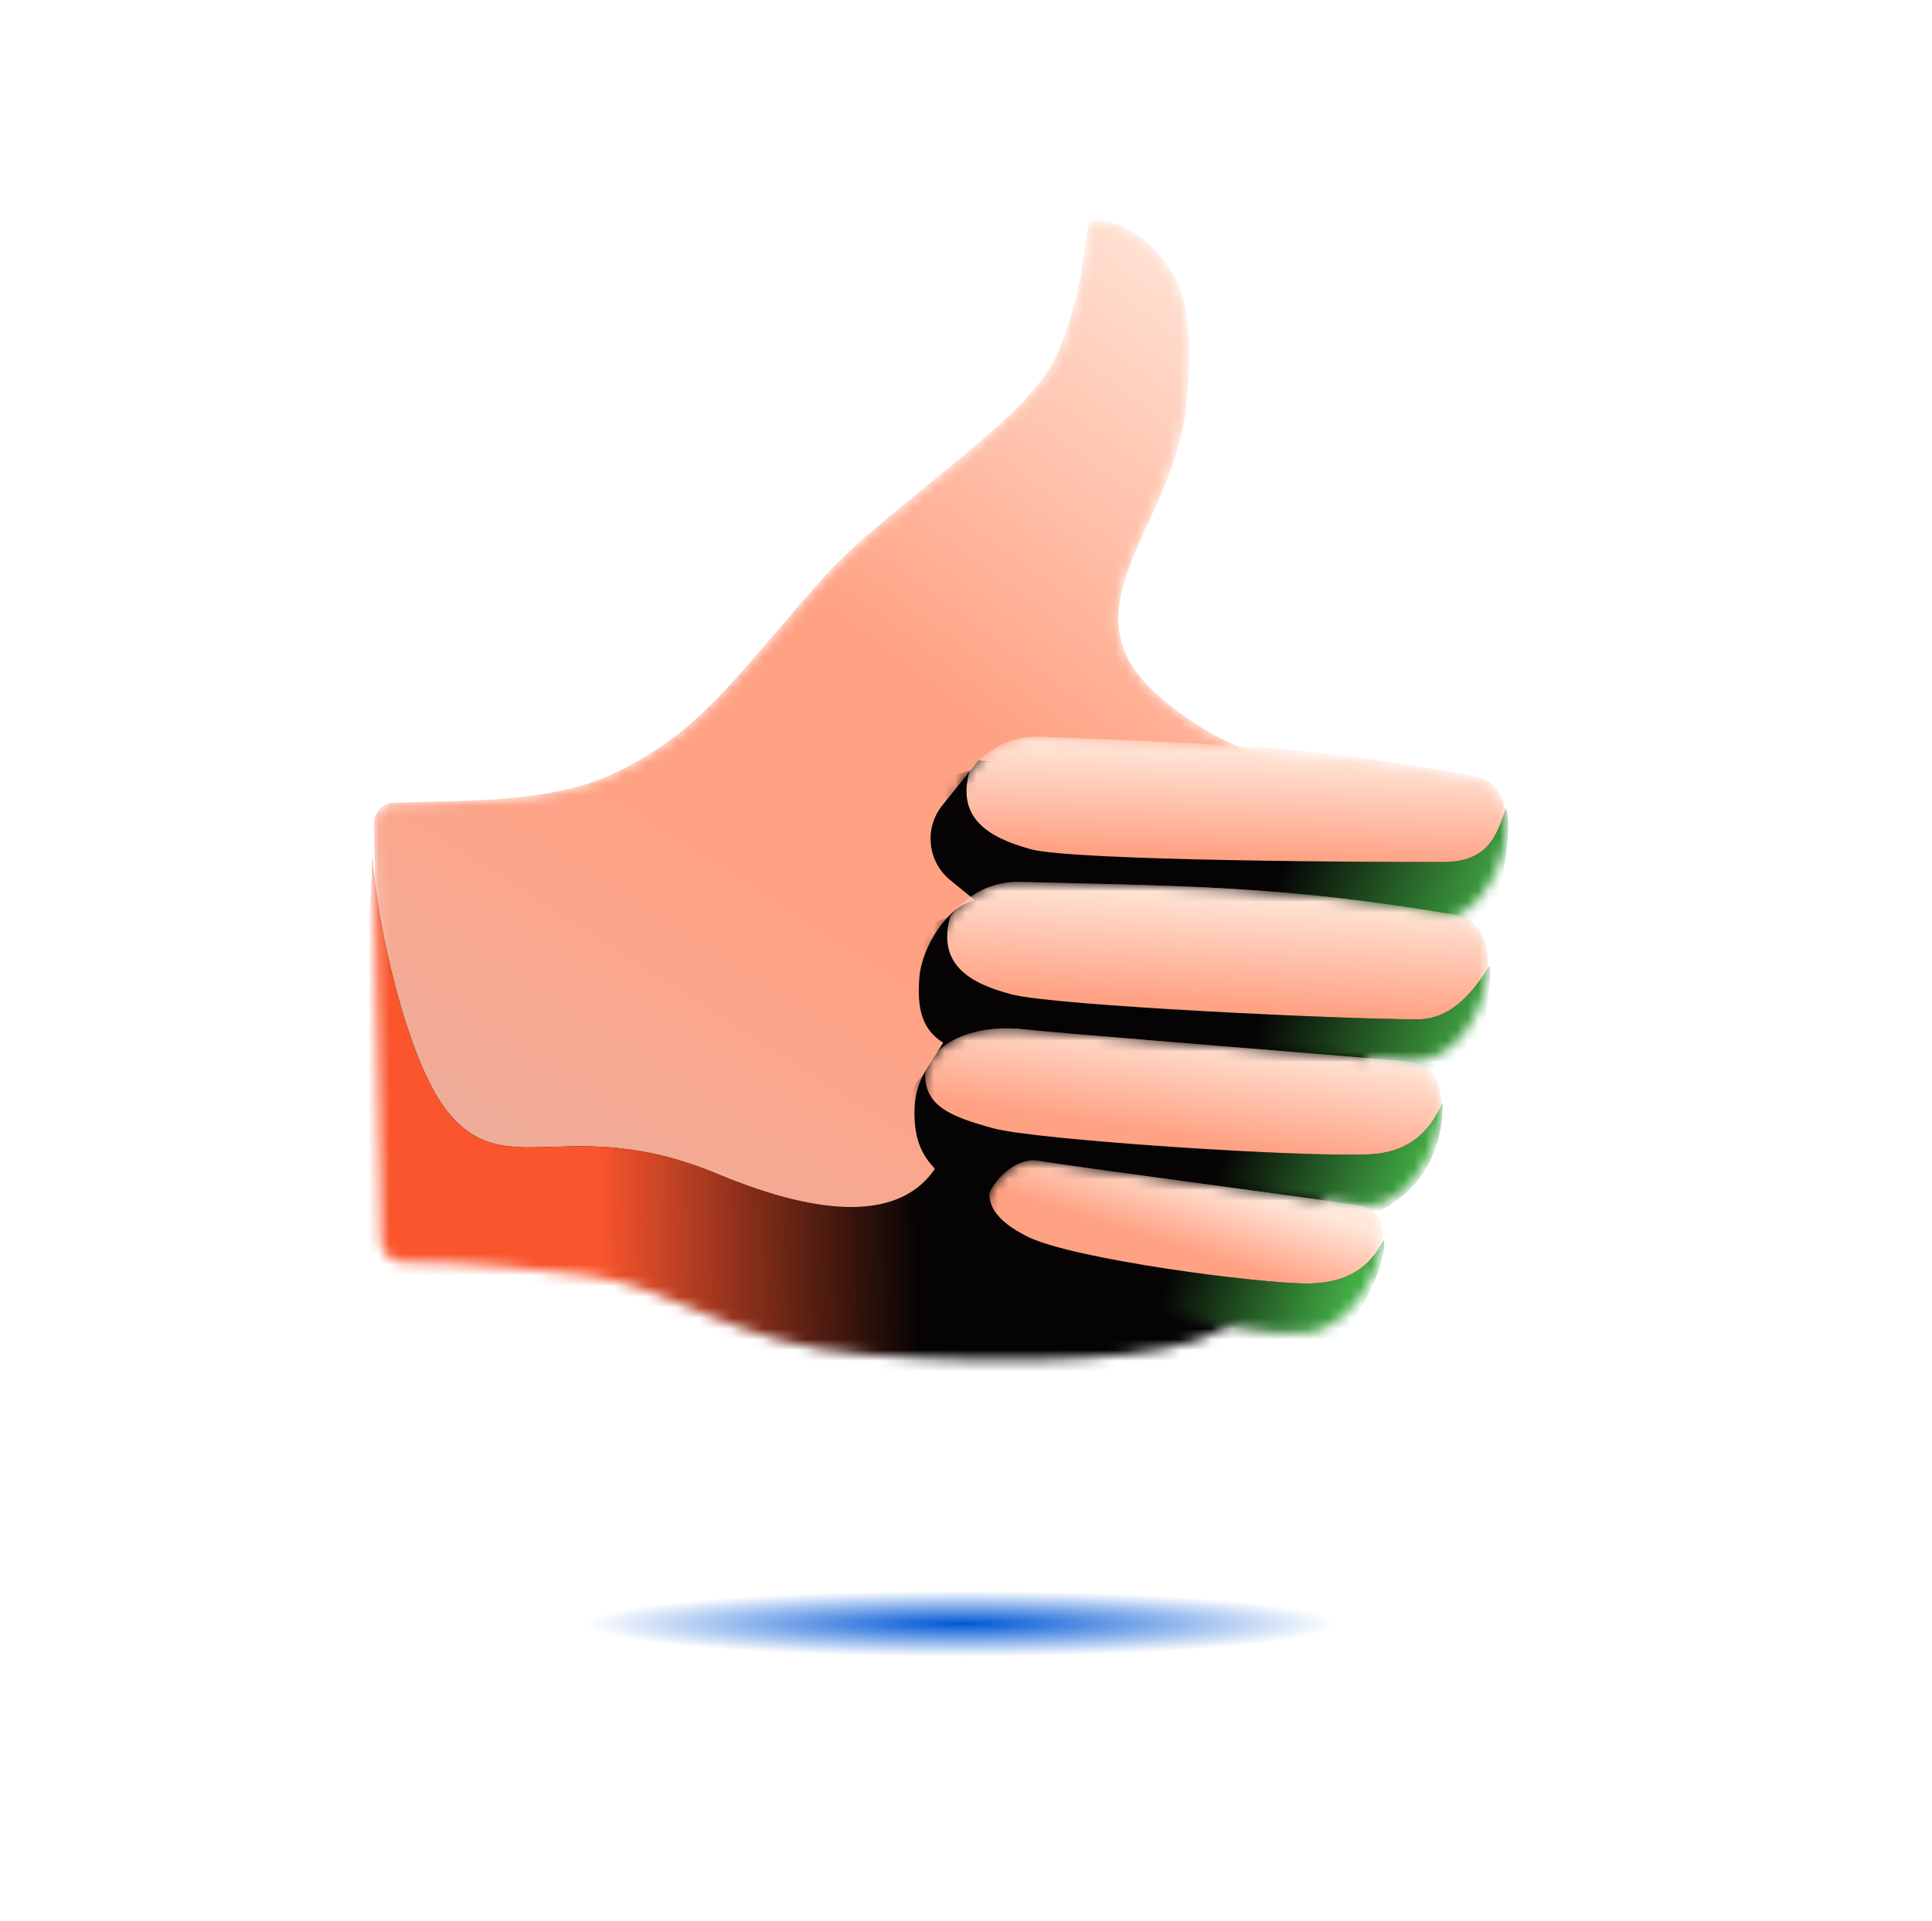 <svg width="181" height="180" viewBox="0 0 181 180" fill="none" xmlns="http://www.w3.org/2000/svg">
<rect width="180" height="180" transform="translate(0.043)" fill="white"/>
<g filter="url(#filter0_f_31398_107339)">
<ellipse cx="41.087" cy="3.099" rx="41.087" ry="3.099" transform="matrix(1 0 0 -1 48.947 155.232)" fill="url(#paint0_radial_31398_107339)"/>
</g>
<mask id="mask0_31398_107339" style="mask-type:alpha" maskUnits="userSpaceOnUse" x="35" y="20" width="97" height="108">
<path d="M35.706 116.265L35.044 77.198C35.027 76.151 35.817 75.269 36.863 75.222C42.52 74.97 51.121 75.349 57.118 72.642C65.489 68.865 68.796 63.507 77.143 54.111C82.782 47.763 96.11 39.474 98.852 33.6C101.472 27.986 101.725 22.124 101.971 21.106C102.217 20.089 105.769 20.859 108.133 23.419C110.497 25.98 112.041 28.789 111.131 37.867C109.935 49.783 98.852 57.232 109.033 65.64C119.215 74.048 129.553 72.141 129.553 72.141L131.906 76.533L131.906 83.43C128.735 93.408 127.614 104.292 125.8 108.534C123.995 112.756 119.284 121.715 114.197 124.704C109.483 127.473 95.686 127.993 81.16 126.929C68.438 125.998 63.16 120.507 54.944 119.515C50.832 119.018 44.226 118.25 37.763 118.258C36.65 118.26 35.725 117.378 35.706 116.265Z" fill="white"/>
</mask>
<g mask="url(#mask0_31398_107339)">
<path d="M35.706 116.265L35.044 77.198C35.027 76.151 35.817 75.269 36.863 75.222C42.52 74.97 51.121 75.349 57.118 72.642C65.489 68.865 68.796 63.507 77.143 54.111C82.782 47.763 96.11 39.474 98.852 33.6C101.472 27.986 101.725 22.124 101.971 21.106C102.217 20.089 105.769 20.859 108.133 23.419C110.497 25.98 112.041 28.789 111.131 37.867C109.935 49.783 98.852 57.232 109.033 65.64C119.215 74.048 129.553 72.141 129.553 72.141L131.906 76.533L131.906 83.43C128.735 93.408 127.614 104.292 125.8 108.534C123.995 112.756 119.284 121.715 114.197 124.704C109.483 127.473 95.686 127.993 81.16 126.929C68.438 125.998 63.16 120.507 54.944 119.515C50.832 119.018 44.226 118.25 37.763 118.258C36.65 118.26 35.725 117.378 35.706 116.265Z" fill="#FFA183"/>
<path d="M35.706 116.265L35.044 77.198C35.027 76.151 35.817 75.269 36.863 75.222C42.52 74.97 51.121 75.349 57.118 72.642C65.489 68.865 68.796 63.507 77.143 54.111C82.782 47.763 96.11 39.474 98.852 33.6C101.472 27.986 101.725 22.124 101.971 21.106C102.217 20.089 105.769 20.859 108.133 23.419C110.497 25.98 112.041 28.789 111.131 37.867C109.935 49.783 98.852 57.232 109.033 65.64C119.215 74.048 129.553 72.141 129.553 72.141L131.906 76.533L131.906 83.43C128.735 93.408 127.614 104.292 125.8 108.534C123.995 112.756 119.284 121.715 114.197 124.704C109.483 127.473 95.686 127.993 81.16 126.929C68.438 125.998 63.16 120.507 54.944 119.515C50.832 119.018 44.226 118.25 37.763 118.258C36.65 118.26 35.725 117.378 35.706 116.265Z" fill="url(#paint1_linear_31398_107339)"/>
<path d="M35.706 116.265L35.044 77.198C35.027 76.151 35.817 75.269 36.863 75.222C42.52 74.97 51.121 75.349 57.118 72.642C65.489 68.865 68.796 63.507 77.143 54.111C82.782 47.763 96.11 39.474 98.852 33.6C101.472 27.986 101.725 22.124 101.971 21.106C102.217 20.089 105.769 20.859 108.133 23.419C110.497 25.98 112.041 28.789 111.131 37.867C109.935 49.783 98.852 57.232 109.033 65.64C119.215 74.048 129.553 72.141 129.553 72.141L131.906 76.533L131.906 83.43C128.735 93.408 127.614 104.292 125.8 108.534C123.995 112.756 119.284 121.715 114.197 124.704C109.483 127.473 95.686 127.993 81.16 126.929C68.438 125.998 63.16 120.507 54.944 119.515C50.832 119.018 44.226 118.25 37.763 118.258C36.65 118.26 35.725 117.378 35.706 116.265Z" fill="url(#paint2_linear_31398_107339)"/>
<path d="M86.13 91.592C86.357 88.705 88.818 84.802 91.362 84.368L89.024 82.462C86.892 80.725 86.563 77.593 88.287 75.451L91.667 71.253L129.821 73.527L141.938 89.896L150.854 107.156L124.217 132.076L72.332 137.606L32.92 122.931L34.907 80.35C35.216 86.092 38.072 99.432 41.967 104.216C47.457 110.96 53.351 104.216 67.22 109.987C77.456 114.246 84.442 114.153 87.588 109.511C86.517 108.364 85.67 106.993 85.67 104.293C85.67 101.084 87.127 99.868 88.357 97.692C86.497 96.511 85.882 94.745 86.13 91.592Z" fill="#050304"/>
<path d="M86.13 91.592C86.357 88.705 88.818 84.802 91.362 84.368L89.024 82.462C86.892 80.725 86.563 77.593 88.287 75.451L91.667 71.253L129.821 73.527L141.938 89.896L150.854 107.156L124.217 132.076L72.332 137.606L32.92 122.931L34.907 80.35C35.216 86.092 38.072 99.432 41.967 104.216C47.457 110.96 53.351 104.216 67.22 109.987C77.456 114.246 84.442 114.153 87.588 109.511C86.517 108.364 85.67 106.993 85.67 104.293C85.67 101.084 87.127 99.868 88.357 97.692C86.497 96.511 85.882 94.745 86.13 91.592Z" fill="url(#paint3_linear_31398_107339)"/>
</g>
<mask id="mask1_31398_107339" style="mask-type:alpha" maskUnits="userSpaceOnUse" x="89" y="69" width="53" height="18">
<path d="M97.424 69.025C112.233 69.645 121.959 69.729 138.187 72.772C143.944 73.851 140.755 86.932 133.51 86.401C126.266 85.87 103.397 83.488 95.87 82.645C84.609 81.385 89.252 68.682 97.424 69.025Z" fill="white"/>
</mask>
<g mask="url(#mask1_31398_107339)">
<path d="M97.424 69.025C112.233 69.645 121.959 69.729 138.187 72.772C143.944 73.851 140.755 86.932 133.51 86.401C126.266 85.87 103.397 83.488 95.87 82.645C84.609 81.385 89.252 68.682 97.424 69.025Z" fill="#FFA183"/>
<path d="M97.424 69.025C112.233 69.645 121.959 69.729 138.187 72.772C143.944 73.851 140.755 86.932 133.51 86.401C126.266 85.87 103.397 83.488 95.87 82.645C84.609 81.385 89.252 68.682 97.424 69.025Z" fill="url(#paint4_linear_31398_107339)"/>
<path d="M135.207 80.773C139.611 80.773 140.275 78.028 141.092 75.76C141.958 78.078 139.738 89.673 136.7 90.821C132.901 92.254 102.951 88.69 94.705 87.058C86.459 85.426 85.18 80.122 86.15 76.828C87.121 73.533 88.485 72.889 90.849 72.192C89.578 76.577 92.477 78.441 96.543 79.561C100.609 80.681 129.567 80.773 135.207 80.773Z" fill="#050304"/>
<path d="M135.207 80.773C139.611 80.773 140.275 78.028 141.092 75.76C141.958 78.078 139.738 89.673 136.7 90.821C132.901 92.254 102.951 88.69 94.705 87.058C86.459 85.426 85.18 80.122 86.15 76.828C87.121 73.533 88.485 72.889 90.849 72.192C89.578 76.577 92.477 78.441 96.543 79.561C100.609 80.681 129.567 80.773 135.207 80.773Z" fill="url(#paint5_linear_31398_107339)"/>
</g>
<mask id="mask2_31398_107339" style="mask-type:alpha" maskUnits="userSpaceOnUse" x="87" y="82" width="53" height="18">
<path d="M95.532 82.631C110.349 83.013 120.075 82.94 136.35 85.721C142.123 86.707 139.145 99.838 131.893 99.424C124.641 99.01 101.737 96.997 94.197 96.275C82.918 95.196 87.355 82.42 95.532 82.631Z" fill="white"/>
</mask>
<g mask="url(#mask2_31398_107339)">
<path d="M95.532 82.631C110.349 83.013 120.075 82.94 136.35 85.721C142.123 86.707 139.145 99.838 131.893 99.424C124.641 99.01 101.737 96.997 94.197 96.275C82.918 95.196 87.355 82.42 95.532 82.631Z" fill="#FFA183"/>
<path d="M95.532 82.631C110.349 83.013 120.075 82.94 136.35 85.721C142.123 86.707 139.145 99.838 131.893 99.424C124.641 99.01 101.737 96.997 94.197 96.275C82.918 95.196 87.355 82.42 95.532 82.631Z" fill="url(#paint6_linear_31398_107339)"/>
<path d="M132.836 95.506C136.205 95.506 138.247 92.552 139.551 90.519C139.863 92.705 138.175 102.594 135.155 103.79C131.38 105.285 101.376 102.203 93.105 100.704C84.834 99.204 83.47 93.922 84.387 90.613C85.304 87.303 86.657 86.637 89.01 85.902C87.809 90.306 90.739 92.124 94.822 93.179C98.905 94.233 125.998 95.506 132.836 95.506Z" fill="#050304"/>
<path d="M132.836 95.506C136.205 95.506 138.247 92.552 139.551 90.519C139.863 92.705 138.175 102.594 135.155 103.79C131.38 105.285 101.376 102.203 93.105 100.704C84.834 99.204 83.47 93.922 84.387 90.613C85.304 87.303 86.657 86.637 89.01 85.902C87.809 90.306 90.739 92.124 94.822 93.179C98.905 94.233 125.998 95.506 132.836 95.506Z" fill="url(#paint7_linear_31398_107339)"/>
</g>
<mask id="mask3_31398_107339" style="mask-type:alpha" maskUnits="userSpaceOnUse" x="86" y="96" width="50" height="17">
<path d="M95.83 96.433C99.335 96.823 123.139 98.71 131.911 99.452C138.22 99.983 133.985 113.777 127.506 112.961C121.026 112.145 103.02 109.686 95.501 108.471C87.983 107.257 85.576 104.626 86.567 100.796C87.559 96.966 92.326 96.042 95.83 96.433Z" fill="white"/>
</mask>
<g mask="url(#mask3_31398_107339)">
<path d="M95.83 96.433C99.335 96.823 123.139 98.71 131.911 99.452C138.22 99.983 133.985 113.777 127.506 112.961C121.026 112.145 103.02 109.686 95.501 108.471C87.983 107.257 85.576 104.626 86.567 100.796C87.559 96.966 92.326 96.042 95.83 96.433Z" fill="#FFA183"/>
<path d="M95.83 96.433C99.335 96.823 123.139 98.71 131.911 99.452C138.22 99.983 133.985 113.777 127.506 112.961C121.026 112.145 103.02 109.686 95.501 108.471C87.983 107.257 85.576 104.626 86.567 100.796C87.559 96.966 92.326 96.042 95.83 96.433Z" fill="url(#paint8_linear_31398_107339)"/>
<path d="M128.445 108.146C132.636 107.899 134.214 105.375 135.138 103.369C135.139 111.604 128.374 117.082 114.038 114.958C99.701 112.833 85.582 108.242 84.879 106.025C84.175 103.809 83.881 103.706 86.681 100.465C86.542 103.585 88.97 104.589 93.012 105.706C97.055 106.823 122.699 108.484 128.445 108.146Z" fill="#050304"/>
<path d="M128.445 108.146C132.636 107.899 134.214 105.375 135.138 103.369C135.139 111.604 128.374 117.082 114.038 114.958C99.701 112.833 85.582 108.242 84.879 106.025C84.175 103.809 83.881 103.706 86.681 100.465C86.542 103.585 88.97 104.589 93.012 105.706C97.055 106.823 122.699 108.484 128.445 108.146Z" fill="url(#paint9_linear_31398_107339)"/>
</g>
<mask id="mask4_31398_107339" style="mask-type:alpha" maskUnits="userSpaceOnUse" x="92" y="108" width="38" height="17">
<path d="M97.25 108.754C101.006 109.382 120.171 111.885 127.417 112.948C132.122 113.639 128.256 124.345 122.423 124.869C115.891 125.457 101.737 121.048 95.255 118.407C88.773 115.765 93.494 108.126 97.25 108.754Z" fill="white"/>
</mask>
<g mask="url(#mask4_31398_107339)">
<path d="M97.25 108.754C101.006 109.382 120.171 111.885 127.417 112.948C132.122 113.639 128.256 124.345 122.423 124.869C115.891 125.457 101.737 121.048 95.255 118.407C88.773 115.765 93.494 108.126 97.25 108.754Z" fill="#FFA183"/>
<path d="M97.25 108.754C101.006 109.382 120.171 111.885 127.417 112.948C132.122 113.639 128.256 124.345 122.423 124.869C115.891 125.457 101.737 121.048 95.255 118.407C88.773 115.765 93.494 108.126 97.25 108.754Z" fill="url(#paint10_linear_31398_107339)"/>
<path d="M122.456 120.259C127.046 120.259 128.71 117.958 129.634 116.208C130.027 118.488 126.072 127.149 121.95 127.04C116.798 126.905 106.388 125.472 99.943 122.782C93.498 120.091 89.999 117.928 90.094 115.835C90.169 114.161 91.955 111.934 92.753 111.179C92.657 112.023 92.254 113.836 96.198 115.835C100.467 117.998 118.011 120.259 122.456 120.259Z" fill="#050304"/>
<path d="M122.456 120.259C127.046 120.259 128.71 117.958 129.634 116.208C130.027 118.488 126.072 127.149 121.95 127.04C116.798 126.905 106.388 125.472 99.943 122.782C93.498 120.091 89.999 117.928 90.094 115.835C90.169 114.161 91.955 111.934 92.753 111.179C92.657 112.023 92.254 113.836 96.198 115.835C100.467 117.998 118.011 120.259 122.456 120.259Z" fill="url(#paint11_linear_31398_107339)"/>
</g>
<defs>
<filter id="filter0_f_31398_107339" x="45.852" y="145.939" width="88.365" height="12.389" filterUnits="userSpaceOnUse" color-interpolation-filters="sRGB">
<feFlood flood-opacity="0" result="BackgroundImageFix"/>
<feBlend mode="normal" in="SourceGraphic" in2="BackgroundImageFix" result="shape"/>
<feGaussianBlur stdDeviation="1.548" result="effect1_foregroundBlur_31398_107339"/>
</filter>
<radialGradient id="paint0_radial_31398_107339" cx="0" cy="0" r="1" gradientUnits="userSpaceOnUse" gradientTransform="translate(41.087 3.099) rotate(90) scale(3.099 35.212)">
<stop stop-color="#0057D6"/>
<stop offset="1" stop-color="#0057D6" stop-opacity="0"/>
</radialGradient>
<linearGradient id="paint1_linear_31398_107339" x1="145.891" y1="45.368" x2="115.702" y2="85.824" gradientUnits="userSpaceOnUse">
<stop stop-color="#FFE7DA"/>
<stop offset="1" stop-color="#FFE7DA" stop-opacity="0"/>
</linearGradient>
<linearGradient id="paint2_linear_31398_107339" x1="29.893" y1="120.568" x2="58.955" y2="74.893" gradientUnits="userSpaceOnUse">
<stop stop-color="#DAADA2"/>
<stop offset="1" stop-color="#F3B9AB" stop-opacity="0.016"/>
<stop offset="1" stop-color="#FA552D" stop-opacity="0"/>
</linearGradient>
<linearGradient id="paint3_linear_31398_107339" x1="56.245" y1="128.911" x2="86.28" y2="128.53" gradientUnits="userSpaceOnUse">
<stop stop-color="#FA552D"/>
<stop offset="1" stop-color="#FA552D" stop-opacity="0"/>
</linearGradient>
<linearGradient id="paint4_linear_31398_107339" x1="120.66" y1="70.361" x2="120.182" y2="80.603" gradientUnits="userSpaceOnUse">
<stop stop-color="#FFE7DA"/>
<stop offset="1" stop-color="#FFE7DA" stop-opacity="0"/>
</linearGradient>
<linearGradient id="paint5_linear_31398_107339" x1="138.777" y1="88.639" x2="120.145" y2="81.073" gradientUnits="userSpaceOnUse">
<stop stop-color="#42AB44"/>
<stop offset="1" stop-color="#42AB44" stop-opacity="0"/>
</linearGradient>
<linearGradient id="paint6_linear_31398_107339" x1="118.786" y1="83.593" x2="118.031" y2="94.621" gradientUnits="userSpaceOnUse">
<stop stop-color="#FFE7DA"/>
<stop offset="1" stop-color="#FFE7DA" stop-opacity="0"/>
</linearGradient>
<linearGradient id="paint7_linear_31398_107339" x1="136.78" y1="102.44" x2="117.974" y2="95.303" gradientUnits="userSpaceOnUse">
<stop stop-color="#42AB44"/>
<stop offset="1" stop-color="#42AB44" stop-opacity="0"/>
</linearGradient>
<linearGradient id="paint8_linear_31398_107339" x1="112.953" y1="96.394" x2="111.355" y2="106.762" gradientUnits="userSpaceOnUse">
<stop stop-color="#FFE7DA"/>
<stop offset="1" stop-color="#FFE7DA" stop-opacity="0"/>
</linearGradient>
<linearGradient id="paint9_linear_31398_107339" x1="131.774" y1="112.82" x2="115.113" y2="106.643" gradientUnits="userSpaceOnUse">
<stop stop-color="#42AB44"/>
<stop offset="1" stop-color="#42AB44" stop-opacity="0"/>
</linearGradient>
<linearGradient id="paint10_linear_31398_107339" x1="112.257" y1="110.001" x2="110.058" y2="116.855" gradientUnits="userSpaceOnUse">
<stop stop-color="#FFE7DA"/>
<stop offset="1" stop-color="#FFE7DA" stop-opacity="0"/>
</linearGradient>
<linearGradient id="paint11_linear_31398_107339" x1="125.618" y1="122.994" x2="110.027" y2="117.726" gradientUnits="userSpaceOnUse">
<stop stop-color="#42AB44"/>
<stop offset="1" stop-color="#42AB44" stop-opacity="0"/>
</linearGradient>
</defs>
</svg>
